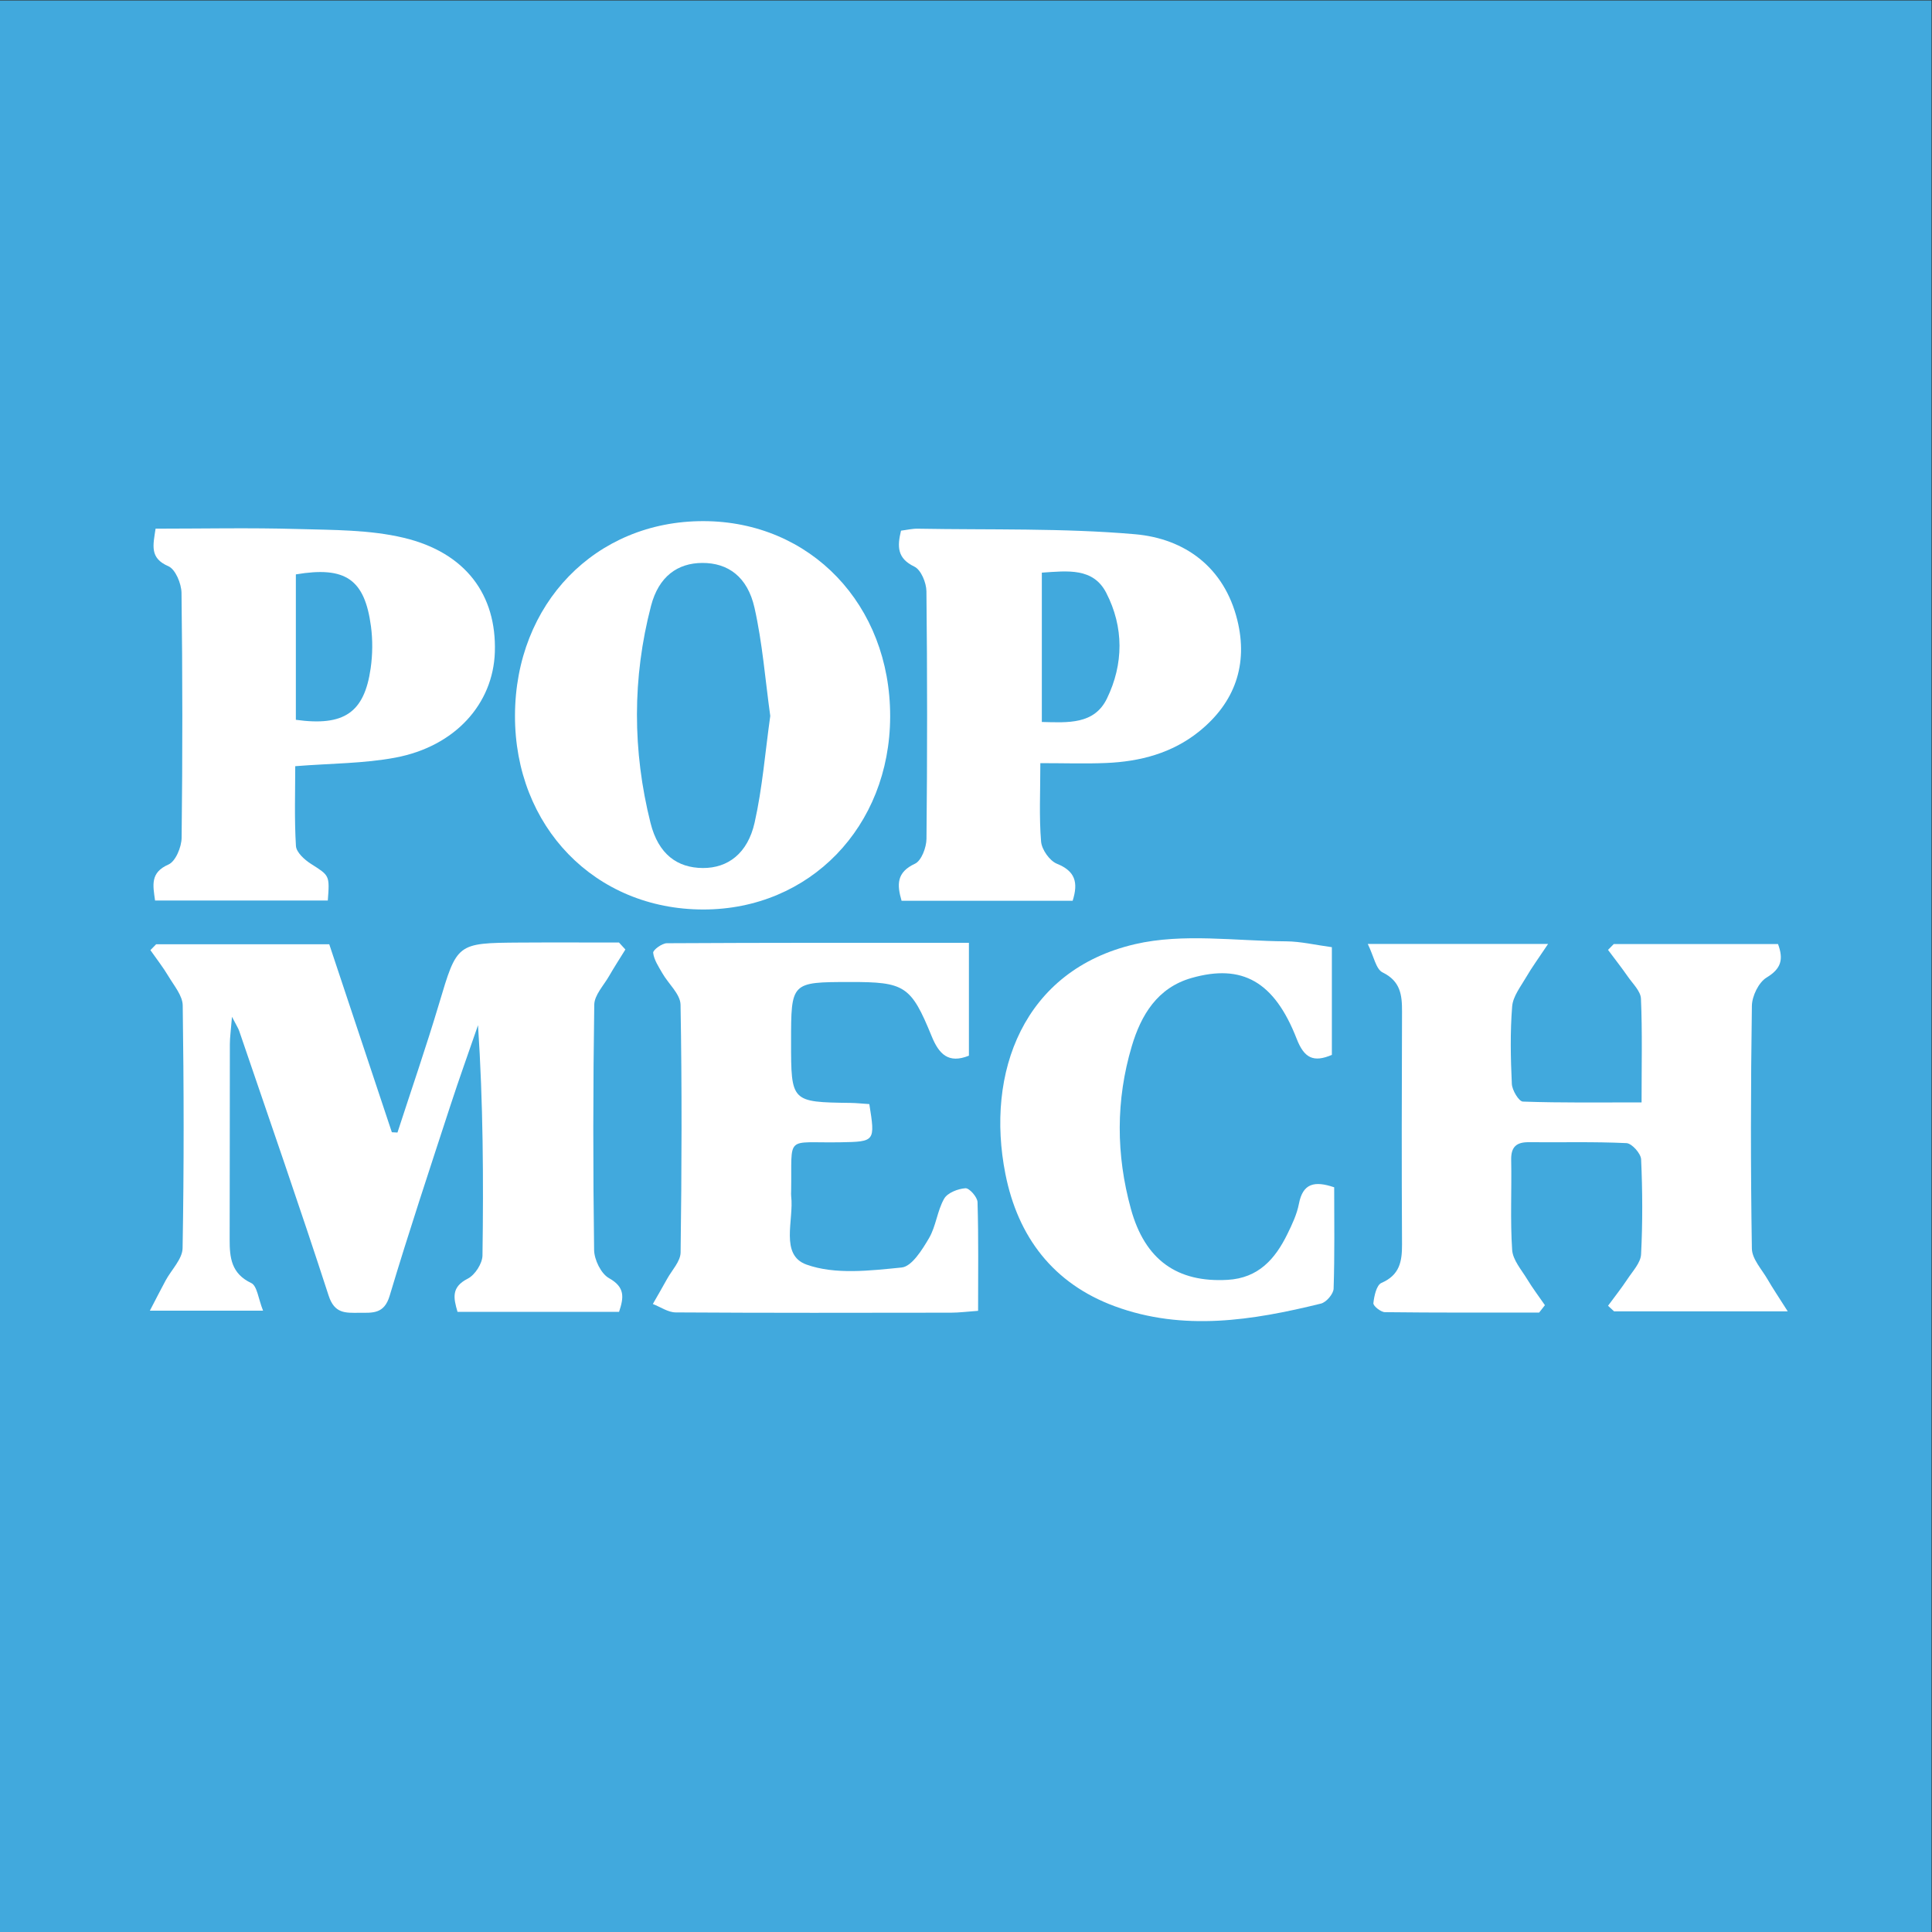 <?xml version="1.0" encoding="UTF-8" standalone="no"?>
<svg
   xmlns:dc="http://purl.org/dc/elements/1.1/"
   xmlns:cc="http://creativecommons.org/ns#"
   xmlns:rdf="http://www.w3.org/1999/02/22-rdf-syntax-ns#"
   xmlns:svg="http://www.w3.org/2000/svg"
   xmlns="http://www.w3.org/2000/svg"
   viewBox="0 0 200 200"
   height="200"
   width="200"
   xml:space="preserve"
   id="svg2"
   version="1.1"><rect x="0" y="0" width="200" height="200" fill="#333333" stroke="none"/><defs
     id="defs6"><clipPath
       id="clipPath20"
       clipPathUnits="userSpaceOnUse"><path
         id="path18"
         d="M 0,150 H 150 V 0 H 0 Z" /></clipPath></defs><g
     transform="matrix(1.333,0,0,-1.333,0,200)"
     id="g10"><path
       id="path12"
       style="fill:#41a9dd;fill-opacity:1;fill-rule:nonzero;stroke:none"
       d="M 0,0 H 150 V 150 H 0 Z" /><g
       id="g14"><g
         clip-path="url(#clipPath20)"
         id="g16"><g
           transform="translate(48.567,76.3)"
           id="g22"><path
             id="path24"
             style="fill:#ffffff;fill-opacity:1;fill-rule:nonzero;stroke:none"
             d="m 0,0 c -0.426,-0.69 -0.868,-1.371 -1.273,-2.073 -0.418,-0.727 -1.133,-1.47 -1.144,-2.214 -0.095,-6.348 -0.099,-12.697 -0.012,-19.045 0.011,-0.758 0.537,-1.845 1.154,-2.189 1.267,-0.707 1.154,-1.506 0.784,-2.617 h -12.546 c -0.318,1.087 -0.495,1.922 0.798,2.578 0.558,0.283 1.132,1.175 1.141,1.798 0.085,5.928 0.051,11.857 -0.346,17.885 -0.719,-2.084 -1.466,-4.158 -2.149,-6.253 -1.602,-4.914 -3.234,-9.82 -4.716,-14.77 -0.429,-1.432 -1.337,-1.308 -2.376,-1.313 -1.051,-0.006 -1.903,-0.078 -2.361,1.335 -2.232,6.878 -4.612,13.708 -6.945,20.553 -0.073,0.213 -0.204,0.406 -0.56,1.098 -0.085,-1.055 -0.164,-1.591 -0.165,-2.127 -0.011,-5.053 -10e-4,-10.106 -0.016,-15.159 -0.004,-1.418 0.125,-2.655 1.676,-3.39 0.461,-0.219 0.549,-1.224 0.919,-2.146 h -8.792 c 0.497,0.953 0.849,1.649 1.219,2.335 0.454,0.844 1.308,1.673 1.323,2.52 0.113,6.282 0.099,12.567 0.01,18.85 -0.011,0.759 -0.671,1.532 -1.102,2.256 -0.421,0.708 -0.934,1.361 -1.407,2.038 0.149,0.153 0.297,0.305 0.446,0.457 h 13.443 c 1.587,-4.768 3.224,-9.683 4.861,-14.599 0.146,-0.007 0.292,-0.015 0.437,-0.022 1.081,3.33 2.225,6.642 3.227,9.995 1.404,4.702 1.359,4.723 6.257,4.757 2.574,0.017 5.147,0.003 7.72,0.003 C -0.33,0.361 -0.165,0.18 0,0" /></g><g
           transform="translate(106.219,76.733)"
           id="g26"><path
             id="path28"
             style="fill:#ffffff;fill-opacity:1;fill-rule:nonzero;stroke:none"
             d="m 0,0 h 14.005 c -0.754,-1.133 -1.263,-1.823 -1.69,-2.56 -0.427,-0.738 -1.037,-1.501 -1.101,-2.291 -0.161,-1.996 -0.119,-4.016 -0.025,-6.02 0.023,-0.491 0.544,-1.362 0.86,-1.373 3.018,-0.105 6.041,-0.063 9.215,-0.063 0,2.896 0.063,5.481 -0.048,8.058 -0.025,0.581 -0.63,1.153 -1.01,1.7 -0.493,0.71 -1.029,1.391 -1.547,2.085 0.149,0.152 0.298,0.304 0.446,0.456 H 31.86 c 0.441,-1.191 0.251,-1.915 -0.887,-2.603 -0.615,-0.372 -1.131,-1.437 -1.142,-2.198 -0.092,-6.284 -0.101,-12.57 -0.001,-18.853 0.013,-0.808 0.775,-1.615 1.228,-2.401 0.404,-0.701 0.861,-1.371 1.556,-2.469 H 19.126 c -0.155,0.145 -0.311,0.289 -0.466,0.433 0.509,0.693 1.045,1.368 1.519,2.085 0.402,0.609 1.012,1.252 1.046,1.904 0.126,2.456 0.114,4.925 0.004,7.382 -0.021,0.455 -0.721,1.238 -1.137,1.258 -2.521,0.12 -5.051,0.048 -7.577,0.072 -0.968,0.01 -1.398,-0.359 -1.377,-1.377 0.048,-2.331 -0.081,-4.671 0.076,-6.993 0.053,-0.781 0.722,-1.537 1.166,-2.27 0.421,-0.695 0.916,-1.347 1.378,-2.017 -0.15,-0.191 -0.299,-0.382 -0.448,-0.573 -3.994,0 -7.987,-0.017 -11.98,0.031 -0.319,0.004 -0.915,0.486 -0.893,0.695 0.058,0.56 0.244,1.412 0.626,1.576 1.41,0.608 1.605,1.657 1.598,2.988 -0.033,6.026 -0.023,12.052 0,18.077 0.006,1.293 -0.114,2.365 -1.509,3.048 C 0.632,-1.959 0.474,-0.965 0,0" /></g><g
           transform="translate(59.818,94.439)"
           id="g30"><path
             id="path32"
             style="fill:#ffffff;fill-opacity:1;fill-rule:nonzero;stroke:none"
             d="m 0,0 c -0.39,2.802 -0.604,5.644 -1.223,8.395 -0.544,2.42 -2.062,3.492 -4.05,3.486 -1.912,-0.005 -3.389,-1.038 -3.987,-3.335 -1.458,-5.595 -1.443,-11.259 -0.039,-16.859 0.611,-2.435 2.084,-3.488 4.065,-3.498 1.932,-0.01 3.479,1.121 4.02,3.531 C -0.61,-5.591 -0.395,-2.814 0,0 m -5.2,-15.032 c -8.407,0 -14.65,6.433 -14.625,15.071 0.025,8.678 6.245,15.096 14.623,15.089 C 3.129,15.121 9.335,8.627 9.311,-0.057 9.287,-8.609 3.062,-15.033 -5.2,-15.032" /></g><g
           transform="translate(80.908,105.566)"
           id="g34"><path
             id="path36"
             style="fill:#ffffff;fill-opacity:1;fill-rule:nonzero;stroke:none"
             d="m 0,0 v -11.596 c 2.036,-0.052 4.072,-0.206 5.055,1.817 C 6.356,-7.101 6.377,-4.233 5,-1.564 3.989,0.396 2.009,0.137 0,0 m -0.116,-14.794 c 0,-2.233 -0.102,-4.173 0.058,-6.091 0.052,-0.624 0.665,-1.495 1.235,-1.724 1.412,-0.568 1.668,-1.444 1.217,-2.871 h -13.287 c -0.365,1.256 -0.396,2.21 1.042,2.877 0.501,0.233 0.886,1.261 0.893,1.93 0.065,6.409 0.065,12.819 -0.004,19.228 -0.007,0.663 -0.423,1.667 -0.936,1.913 -1.336,0.64 -1.339,1.551 -1.038,2.793 0.432,0.053 0.868,0.161 1.302,0.153 5.625,-0.102 11.274,0.056 16.866,-0.43 3.899,-0.34 6.936,-2.582 7.947,-6.66 0.854,-3.446 -0.177,-6.411 -2.965,-8.657 -2.092,-1.686 -4.586,-2.34 -7.222,-2.449 -1.606,-0.067 -3.217,-0.012 -5.108,-0.012" /></g><g
           transform="translate(22.976,94.138)"
           id="g38"><path
             id="path40"
             style="fill:#ffffff;fill-opacity:1;fill-rule:nonzero;stroke:none"
             d="M 0,0 C 3.746,-0.52 5.316,0.556 5.808,3.993 5.962,5.065 5.975,6.192 5.832,7.264 5.344,10.922 3.85,11.942 0,11.293 Z m -10.934,-14.032 c -0.166,1.188 -0.39,2.168 1.041,2.794 0.553,0.242 1.014,1.354 1.022,2.075 0.076,6.34 0.073,12.681 -0.009,19.021 -0.009,0.72 -0.472,1.834 -1.023,2.071 -1.461,0.628 -1.188,1.612 -0.99,2.915 3.677,0 7.353,0.079 11.024,-0.027 2.762,-0.079 5.6,-0.05 8.257,-0.684 4.809,-1.148 7.207,-4.44 7.066,-8.867 -0.128,-4.029 -3.086,-7.33 -7.722,-8.202 -2.453,-0.462 -4.995,-0.445 -7.78,-0.666 0,-2.001 -0.074,-4.106 0.055,-6.198 0.03,-0.492 0.667,-1.068 1.165,-1.386 1.434,-0.916 1.462,-0.872 1.309,-2.846 z" /></g><g
           transform="translate(67.511,64.294)"
           id="g42"><path
             id="path44"
             style="fill:#ffffff;fill-opacity:1;fill-rule:nonzero;stroke:none"
             d="m 0,0 c 0.467,-2.913 0.438,-2.917 -2.239,-2.965 -4.369,-0.078 -3.757,0.657 -3.832,-3.8 -0.002,-0.129 -0.014,-0.26 0.002,-0.388 0.224,-1.856 -0.895,-4.557 1.184,-5.307 2.222,-0.801 4.938,-0.475 7.398,-0.229 0.788,0.079 1.595,1.38 2.123,2.28 0.545,0.93 0.638,2.124 1.174,3.062 0.262,0.459 1.069,0.771 1.653,0.813 0.301,0.022 0.929,-0.686 0.94,-1.077 0.083,-2.768 0.044,-5.54 0.044,-8.443 -0.851,-0.061 -1.476,-0.144 -2.101,-0.144 -7.129,-0.011 -14.257,-0.024 -21.385,0.021 -0.593,0.003 -1.183,0.425 -1.774,0.653 0.369,0.646 0.745,1.289 1.104,1.941 0.376,0.682 1.044,1.368 1.053,2.06 0.086,6.414 0.11,12.831 -0.005,19.244 -0.015,0.821 -0.94,1.617 -1.412,2.442 -0.291,0.509 -0.652,1.039 -0.713,1.589 -0.024,0.216 0.683,0.739 1.06,0.741 7.766,0.044 15.532,0.033 23.46,0.033 V 3.76 C 6.14,3.119 5.408,3.883 4.841,5.271 3.234,9.204 2.748,9.489 -1.522,9.482 -6.076,9.474 -6.076,9.474 -6.077,4.857 -6.078,0.154 -6.078,0.156 -1.448,0.092 -1.003,0.085 -0.558,0.036 0,0" /></g><g
           transform="translate(103.612,57.833)"
           id="g46"><path
             id="path48"
             style="fill:#ffffff;fill-opacity:1;fill-rule:nonzero;stroke:none"
             d="m 0,0 c 0,-2.594 0.043,-5.236 -0.045,-7.874 -0.014,-0.409 -0.568,-1.054 -0.98,-1.156 -5.32,-1.311 -10.696,-2.172 -16.027,-0.204 -4.756,1.756 -7.511,5.373 -8.481,10.268 -1.555,7.845 1.371,15.828 10.067,17.848 3.726,0.866 7.806,0.244 11.725,0.22 1.144,-0.008 2.287,-0.284 3.561,-0.455 v -8.364 c -1.431,-0.609 -2.148,-0.252 -2.734,1.251 -1.736,4.453 -4.236,5.841 -8.163,4.722 -2.658,-0.758 -3.924,-2.884 -4.643,-5.302 -1.243,-4.182 -1.228,-8.418 -0.066,-12.636 1.088,-3.944 3.577,-5.729 7.503,-5.506 2.401,0.137 3.699,1.618 4.652,3.565 0.368,0.75 0.738,1.536 0.893,2.346 C -2.434,0.309 -1.536,0.521 0,0" /></g></g></g></g></svg>